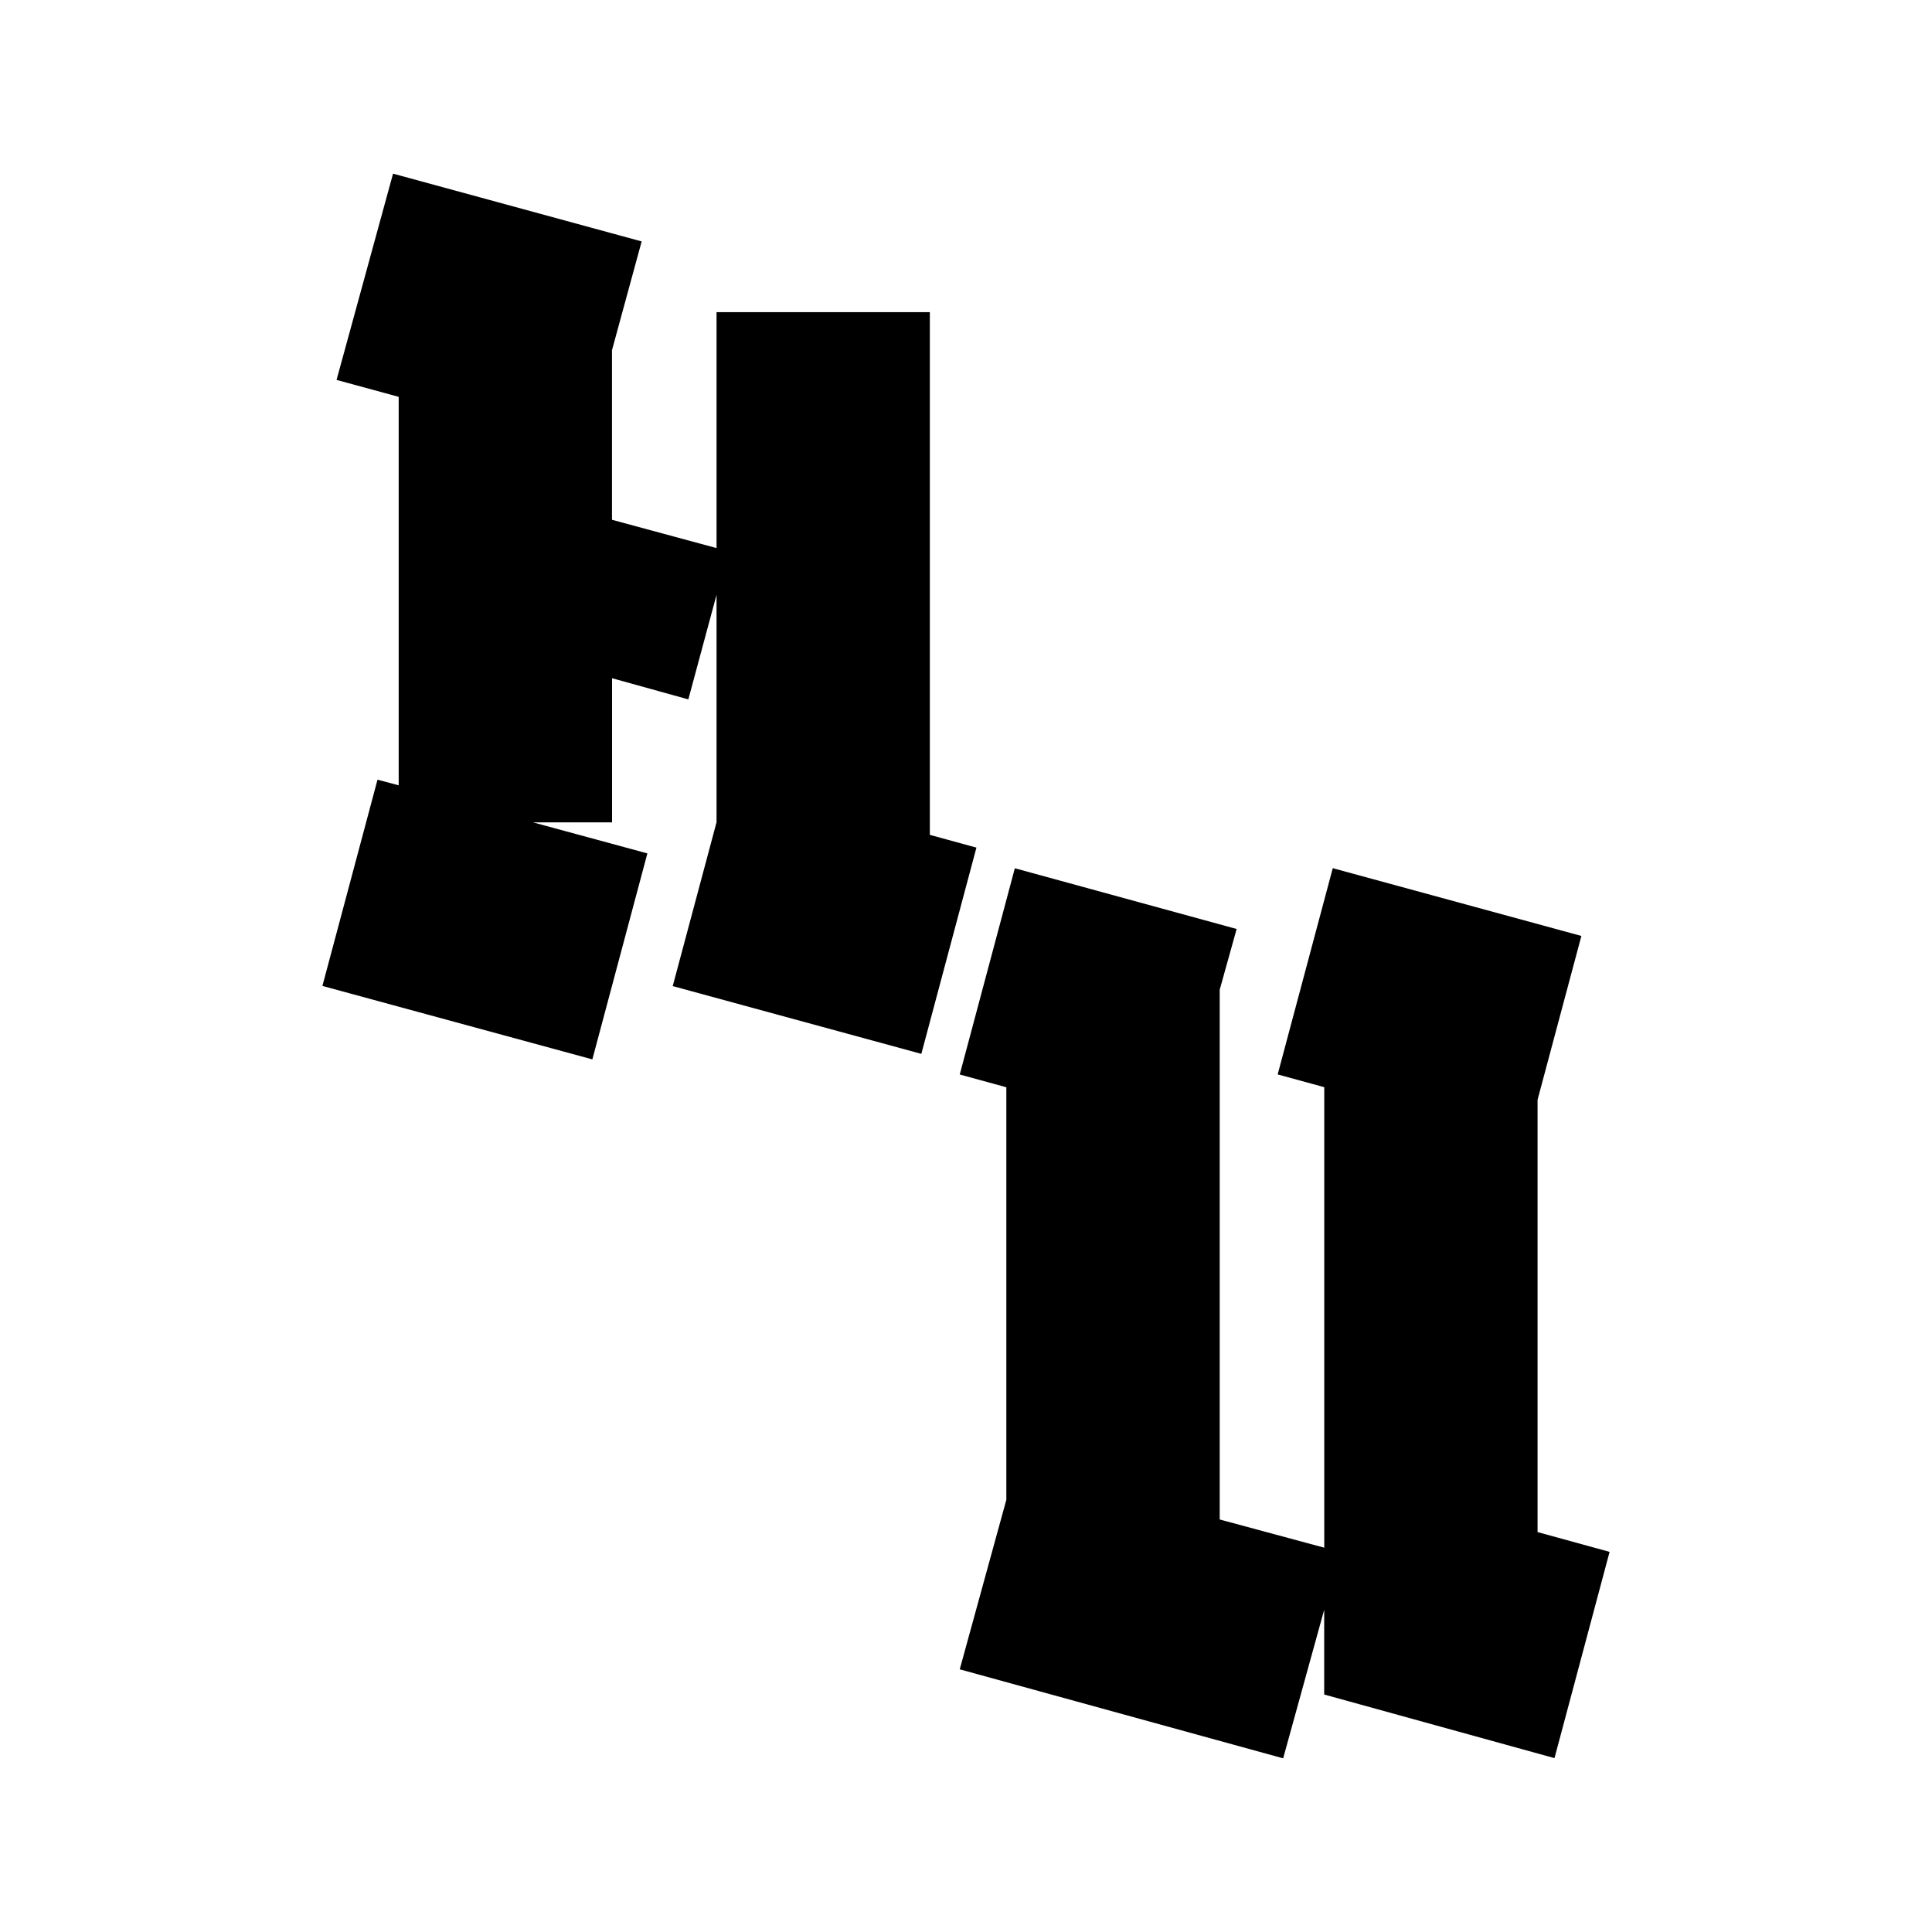 <svg xmlns="http://www.w3.org/2000/svg" id="Lager_1" data-name="Lager 1" viewBox="0 0 250 250"><path d="M76.64,137.08l-34.92-9.5,7.13-26.69,2.74.73v-50.27l-8.04-2.19,7.31-26.69,32.17,8.77-3.84,14.08v21.94l13.53,3.66v-30.53h27.6v67.64l6.03,1.65-7.13,26.69-32.17-8.77,5.67-21.2v-29.43l-3.65,13.53-9.87-2.74v18.65h-10.24l14.81,4.02-7.13,26.69Z"></path><path d="M166.05,227.53l-41.86-11.52,6.03-21.94v-53.38l-6.03-1.65,7.13-26.69,28.7,7.86-2.19,7.86v68.55l13.53,3.65v-59.59l-6.03-1.65,7.13-26.69,32.17,8.77-5.67,21.2v55.94l9.32,2.56-7.13,26.69-29.8-8.23v-10.97l-5.3,19.19Z"></path></svg>